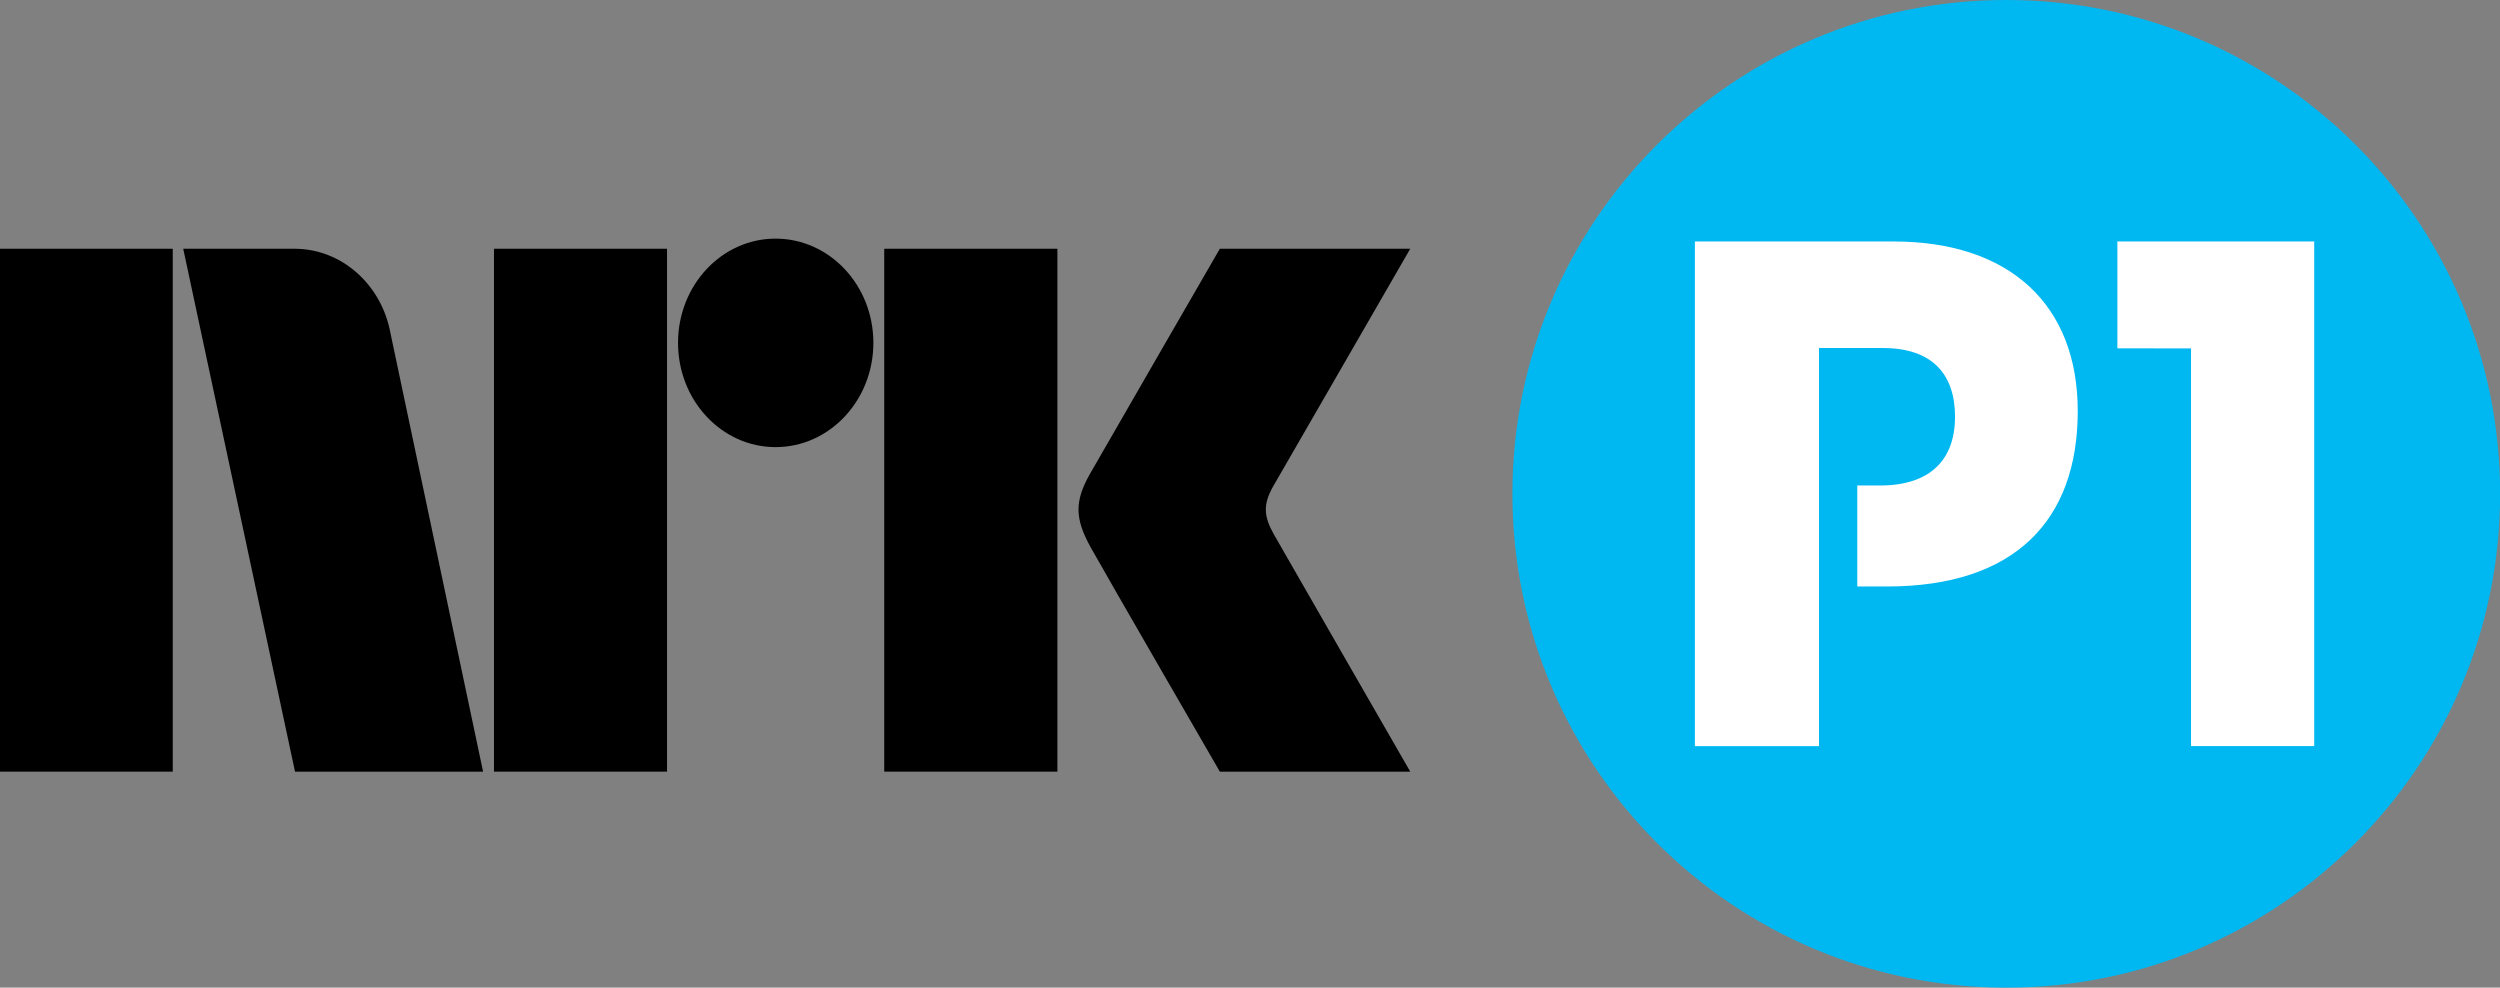 <svg Googl="true" version="1.1" viewBox="0 0 800 316.03" xmlns="http://www.w3.org/2000/svg">
 <rect x="0" y="0" width="800" height="316.03" fill="#808080" stroke="none"/>
 <desc>Created with Sketch.</desc>
 <g transform="matrix(9.877 0 0 9.877 0 -19.753)" fill="none" fill-rule="evenodd">
  <g transform="translate(0,9)" fill="#fff">
   <g fill="#000">
    <path d="m41.274 10.319c-0.336-0.602-0.355-0.972-0.031-1.553l4.447-7.707h-6.169s-3.706 6.412-4.213 7.303c-0.502 0.89-0.48 1.444 0.021 2.358 0.507 0.913 4.192 7.28 4.192 7.28h6.169s-4.367-7.586-4.415-7.681"/>
    <polygon points="34.258 1.059 28.648 1.059 28.648 18 34.258 18" Googl="true"/>
    <path d="m25.127 0.731c-1.746 0-3.16 1.511-3.16 3.376 0 1.864 1.413 3.379 3.16 3.379 1.749 0 3.169-1.515 3.169-3.379 0-1.865-1.419-3.376-3.169-3.376"/>
    <polygon points="21.611 1.059 16.004 1.059 16.004 18 21.611 18"/>
    <polygon points="5.597 1.059 0 1.059 0 18 5.597 18"/>
    <path d="m12.648 3.781c-0.287-1.552-1.57-2.722-3.107-2.722h-3.605l3.622 16.941h6.093z"/>
   </g>
  </g>
  <path d="m65.001 2c-8.839 0-16.001 7.162-16.001 15.999 0 8.835 7.163 15.999 16.001 15.999 8.834 0 15.999-7.163 15.999-15.999 0-8.837-7.164-15.999-15.999-15.999" fill="#00b8f1" Googl="true"/>
  <polyline points="70.986 26.172 74.977 26.172 74.977 9.823 68.6 9.823 68.6 13.285 70.986 13.288 70.986 26.172" fill="#fff"/>
  <path d="m58.933 13.275h2.069c1.612 0 2.338 0.862 2.338 2.226 0 1.387-0.795 2.228-2.431 2.228h-0.736v3.272h0.964c4.156 0 6.179-2.158 6.179-5.68 0-3.453-2.204-5.498-5.976-5.498h-6.428v16.35h4.021v-12.897" fill="#fff"/>
 </g>
</svg>
